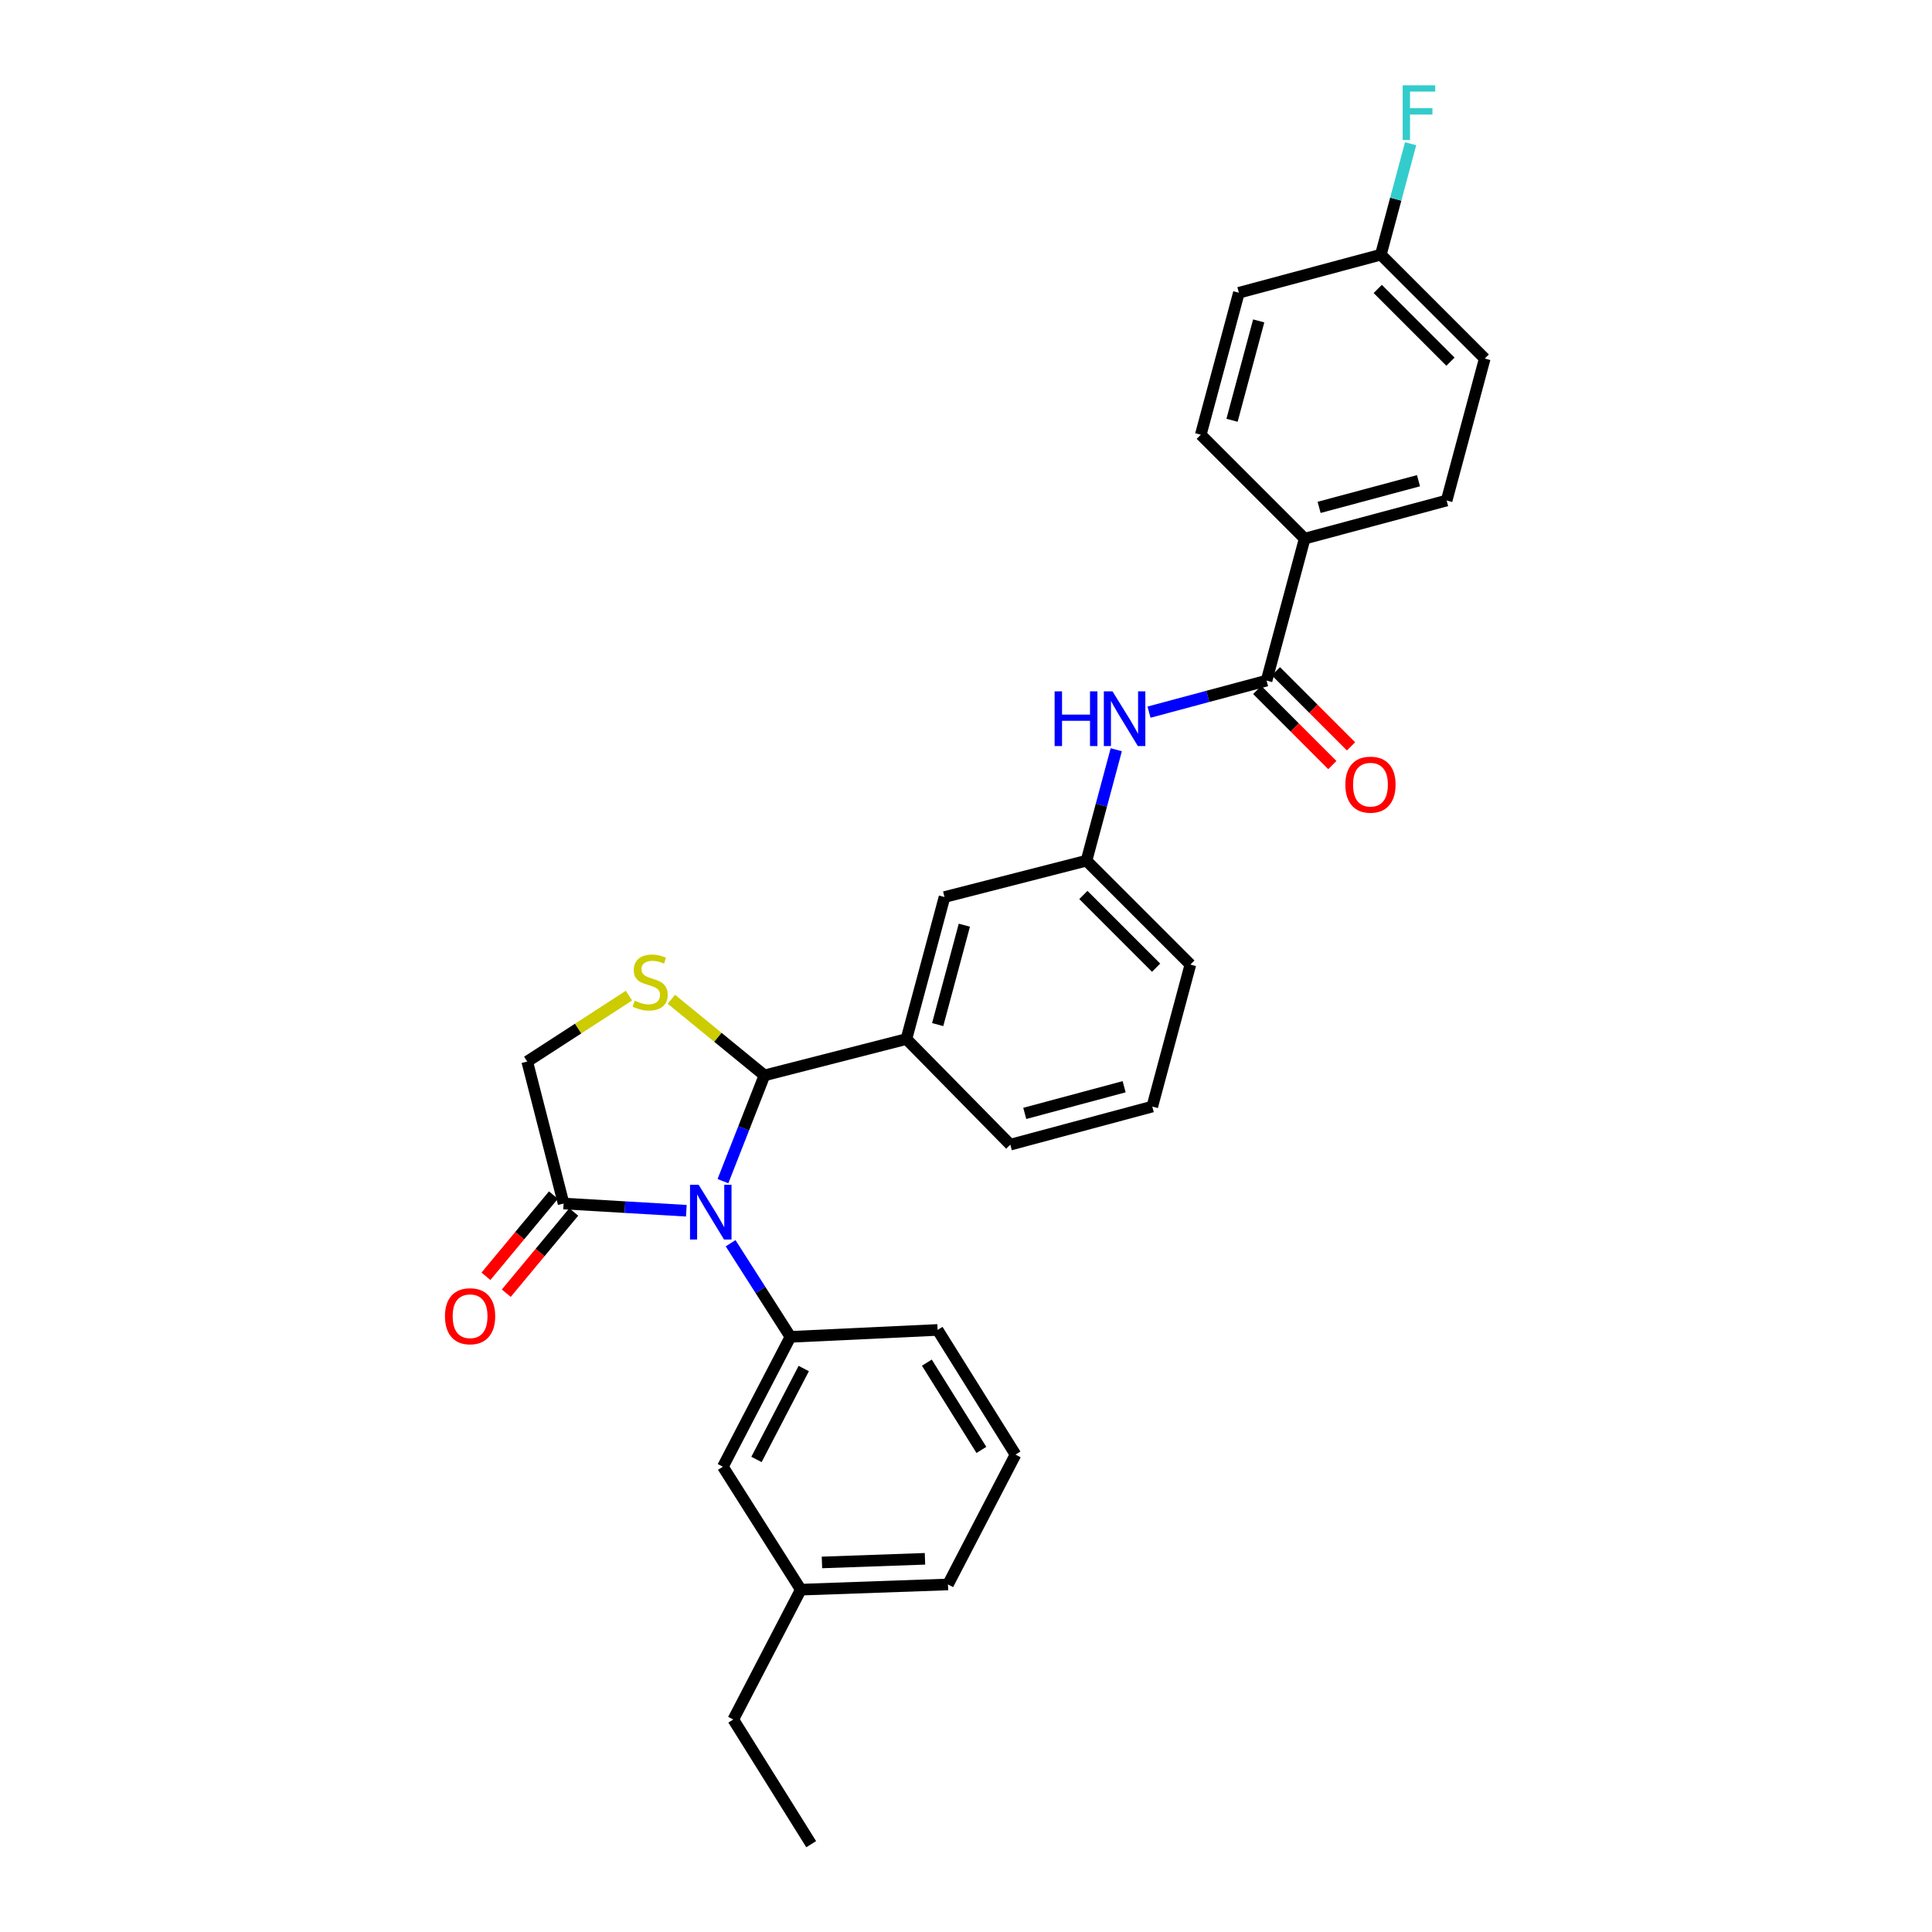 <?xml version='1.0' encoding='iso-8859-1'?>
<svg version='1.1' baseProfile='full'
              xmlns='http://www.w3.org/2000/svg'
                      xmlns:rdkit='http://www.rdkit.org/xml'
                      xmlns:xlink='http://www.w3.org/1999/xlink'
                  xml:space='preserve'
width='1000px' height='1000px' viewBox='0 0 1000 1000'>
<!-- END OF HEADER -->
<rect style='opacity:1.0;fill:#FFFFFF;stroke:none' width='1000' height='1000' x='0' y='0'> </rect>
<path class='bond-0' d='M 594.73,368.609 L 625.152,360.445' style='fill:none;fill-rule:evenodd;stroke:#0000FF;stroke-width:6px;stroke-linecap:butt;stroke-linejoin:miter;stroke-opacity:1' />
<path class='bond-0' d='M 625.152,360.445 L 655.575,352.281' style='fill:none;fill-rule:evenodd;stroke:#000000;stroke-width:6px;stroke-linecap:butt;stroke-linejoin:miter;stroke-opacity:1' />
<path class='bond-1' d='M 577.777,388.063 L 570.072,416.776' style='fill:none;fill-rule:evenodd;stroke:#0000FF;stroke-width:6px;stroke-linecap:butt;stroke-linejoin:miter;stroke-opacity:1' />
<path class='bond-1' d='M 570.072,416.776 L 562.368,445.488' style='fill:none;fill-rule:evenodd;stroke:#000000;stroke-width:6px;stroke-linecap:butt;stroke-linejoin:miter;stroke-opacity:1' />
<path class='bond-2' d='M 675.294,278.794 L 748.782,259.074' style='fill:none;fill-rule:evenodd;stroke:#000000;stroke-width:6px;stroke-linecap:butt;stroke-linejoin:miter;stroke-opacity:1' />
<path class='bond-2' d='M 682.77,262.615 L 734.211,248.811' style='fill:none;fill-rule:evenodd;stroke:#000000;stroke-width:6px;stroke-linecap:butt;stroke-linejoin:miter;stroke-opacity:1' />
<path class='bond-3' d='M 675.294,278.794 L 621.519,225.019' style='fill:none;fill-rule:evenodd;stroke:#000000;stroke-width:6px;stroke-linecap:butt;stroke-linejoin:miter;stroke-opacity:1' />
<path class='bond-4' d='M 675.294,278.794 L 655.575,352.281' style='fill:none;fill-rule:evenodd;stroke:#000000;stroke-width:6px;stroke-linecap:butt;stroke-linejoin:miter;stroke-opacity:1' />
<path class='bond-5' d='M 650.735,357.121 L 670.172,376.558' style='fill:none;fill-rule:evenodd;stroke:#000000;stroke-width:6px;stroke-linecap:butt;stroke-linejoin:miter;stroke-opacity:1' />
<path class='bond-5' d='M 670.172,376.558 L 689.609,395.995' style='fill:none;fill-rule:evenodd;stroke:#FF0000;stroke-width:6px;stroke-linecap:butt;stroke-linejoin:miter;stroke-opacity:1' />
<path class='bond-5' d='M 660.414,347.442 L 679.851,366.879' style='fill:none;fill-rule:evenodd;stroke:#000000;stroke-width:6px;stroke-linecap:butt;stroke-linejoin:miter;stroke-opacity:1' />
<path class='bond-5' d='M 679.851,366.879 L 699.288,386.315' style='fill:none;fill-rule:evenodd;stroke:#FF0000;stroke-width:6px;stroke-linecap:butt;stroke-linejoin:miter;stroke-opacity:1' />
<path class='bond-6' d='M 748.782,259.074 L 768.502,185.587' style='fill:none;fill-rule:evenodd;stroke:#000000;stroke-width:6px;stroke-linecap:butt;stroke-linejoin:miter;stroke-opacity:1' />
<path class='bond-7' d='M 325.546,515.341 L 299.218,532.399' style='fill:none;fill-rule:evenodd;stroke:#CCCC00;stroke-width:6px;stroke-linecap:butt;stroke-linejoin:miter;stroke-opacity:1' />
<path class='bond-7' d='M 299.218,532.399 L 272.89,549.457' style='fill:none;fill-rule:evenodd;stroke:#000000;stroke-width:6px;stroke-linecap:butt;stroke-linejoin:miter;stroke-opacity:1' />
<path class='bond-8' d='M 347.512,517.221 L 371.593,536.921' style='fill:none;fill-rule:evenodd;stroke:#CCCC00;stroke-width:6px;stroke-linecap:butt;stroke-linejoin:miter;stroke-opacity:1' />
<path class='bond-8' d='M 371.593,536.921 L 395.673,556.621' style='fill:none;fill-rule:evenodd;stroke:#000000;stroke-width:6px;stroke-linecap:butt;stroke-linejoin:miter;stroke-opacity:1' />
<path class='bond-9' d='M 272.89,549.457 L 291.713,622.944' style='fill:none;fill-rule:evenodd;stroke:#000000;stroke-width:6px;stroke-linecap:butt;stroke-linejoin:miter;stroke-opacity:1' />
<path class='bond-10' d='M 291.713,622.944 L 323.478,624.812' style='fill:none;fill-rule:evenodd;stroke:#000000;stroke-width:6px;stroke-linecap:butt;stroke-linejoin:miter;stroke-opacity:1' />
<path class='bond-10' d='M 323.478,624.812 L 355.244,626.68' style='fill:none;fill-rule:evenodd;stroke:#0000FF;stroke-width:6px;stroke-linecap:butt;stroke-linejoin:miter;stroke-opacity:1' />
<path class='bond-11' d='M 286.448,618.57 L 268.984,639.591' style='fill:none;fill-rule:evenodd;stroke:#000000;stroke-width:6px;stroke-linecap:butt;stroke-linejoin:miter;stroke-opacity:1' />
<path class='bond-11' d='M 268.984,639.591 L 251.52,660.611' style='fill:none;fill-rule:evenodd;stroke:#FF0000;stroke-width:6px;stroke-linecap:butt;stroke-linejoin:miter;stroke-opacity:1' />
<path class='bond-11' d='M 296.977,627.318 L 279.513,648.338' style='fill:none;fill-rule:evenodd;stroke:#000000;stroke-width:6px;stroke-linecap:butt;stroke-linejoin:miter;stroke-opacity:1' />
<path class='bond-11' d='M 279.513,648.338 L 262.049,669.359' style='fill:none;fill-rule:evenodd;stroke:#FF0000;stroke-width:6px;stroke-linecap:butt;stroke-linejoin:miter;stroke-opacity:1' />
<path class='bond-12' d='M 374.194,611.362 L 384.934,583.991' style='fill:none;fill-rule:evenodd;stroke:#0000FF;stroke-width:6px;stroke-linecap:butt;stroke-linejoin:miter;stroke-opacity:1' />
<path class='bond-12' d='M 384.934,583.991 L 395.673,556.621' style='fill:none;fill-rule:evenodd;stroke:#000000;stroke-width:6px;stroke-linecap:butt;stroke-linejoin:miter;stroke-opacity:1' />
<path class='bond-13' d='M 378.162,643.498 L 393.64,667.725' style='fill:none;fill-rule:evenodd;stroke:#0000FF;stroke-width:6px;stroke-linecap:butt;stroke-linejoin:miter;stroke-opacity:1' />
<path class='bond-13' d='M 393.64,667.725 L 409.119,691.952' style='fill:none;fill-rule:evenodd;stroke:#000000;stroke-width:6px;stroke-linecap:butt;stroke-linejoin:miter;stroke-opacity:1' />
<path class='bond-14' d='M 395.673,556.621 L 469.16,537.806' style='fill:none;fill-rule:evenodd;stroke:#000000;stroke-width:6px;stroke-linecap:butt;stroke-linejoin:miter;stroke-opacity:1' />
<path class='bond-15' d='M 562.368,445.488 L 616.143,499.264' style='fill:none;fill-rule:evenodd;stroke:#000000;stroke-width:6px;stroke-linecap:butt;stroke-linejoin:miter;stroke-opacity:1' />
<path class='bond-15' d='M 560.754,463.234 L 598.397,500.877' style='fill:none;fill-rule:evenodd;stroke:#000000;stroke-width:6px;stroke-linecap:butt;stroke-linejoin:miter;stroke-opacity:1' />
<path class='bond-16' d='M 562.368,445.488 L 488.88,464.311' style='fill:none;fill-rule:evenodd;stroke:#000000;stroke-width:6px;stroke-linecap:butt;stroke-linejoin:miter;stroke-opacity:1' />
<path class='bond-17' d='M 616.143,499.264 L 596.423,572.758' style='fill:none;fill-rule:evenodd;stroke:#000000;stroke-width:6px;stroke-linecap:butt;stroke-linejoin:miter;stroke-opacity:1' />
<path class='bond-18' d='M 414.496,822.804 L 490.675,820.112' style='fill:none;fill-rule:evenodd;stroke:#000000;stroke-width:6px;stroke-linecap:butt;stroke-linejoin:miter;stroke-opacity:1' />
<path class='bond-18' d='M 425.439,808.719 L 478.765,806.835' style='fill:none;fill-rule:evenodd;stroke:#000000;stroke-width:6px;stroke-linecap:butt;stroke-linejoin:miter;stroke-opacity:1' />
<path class='bond-19' d='M 414.496,822.804 L 374.166,759.173' style='fill:none;fill-rule:evenodd;stroke:#000000;stroke-width:6px;stroke-linecap:butt;stroke-linejoin:miter;stroke-opacity:1' />
<path class='bond-20' d='M 414.496,822.804 L 379.543,890.017' style='fill:none;fill-rule:evenodd;stroke:#000000;stroke-width:6px;stroke-linecap:butt;stroke-linejoin:miter;stroke-opacity:1' />
<path class='bond-21' d='M 490.675,820.112 L 525.628,752.898' style='fill:none;fill-rule:evenodd;stroke:#000000;stroke-width:6px;stroke-linecap:butt;stroke-linejoin:miter;stroke-opacity:1' />
<path class='bond-22' d='M 525.628,752.898 L 485.298,688.37' style='fill:none;fill-rule:evenodd;stroke:#000000;stroke-width:6px;stroke-linecap:butt;stroke-linejoin:miter;stroke-opacity:1' />
<path class='bond-22' d='M 507.97,750.474 L 479.739,705.304' style='fill:none;fill-rule:evenodd;stroke:#000000;stroke-width:6px;stroke-linecap:butt;stroke-linejoin:miter;stroke-opacity:1' />
<path class='bond-23' d='M 485.298,688.37 L 409.119,691.952' style='fill:none;fill-rule:evenodd;stroke:#000000;stroke-width:6px;stroke-linecap:butt;stroke-linejoin:miter;stroke-opacity:1' />
<path class='bond-24' d='M 409.119,691.952 L 374.166,759.173' style='fill:none;fill-rule:evenodd;stroke:#000000;stroke-width:6px;stroke-linecap:butt;stroke-linejoin:miter;stroke-opacity:1' />
<path class='bond-24' d='M 416.021,708.35 L 391.554,755.405' style='fill:none;fill-rule:evenodd;stroke:#000000;stroke-width:6px;stroke-linecap:butt;stroke-linejoin:miter;stroke-opacity:1' />
<path class='bond-25' d='M 379.543,890.017 L 419.872,954.545' style='fill:none;fill-rule:evenodd;stroke:#000000;stroke-width:6px;stroke-linecap:butt;stroke-linejoin:miter;stroke-opacity:1' />
<path class='bond-26' d='M 596.423,572.758 L 522.936,592.471' style='fill:none;fill-rule:evenodd;stroke:#000000;stroke-width:6px;stroke-linecap:butt;stroke-linejoin:miter;stroke-opacity:1' />
<path class='bond-26' d='M 581.853,562.494 L 530.412,576.292' style='fill:none;fill-rule:evenodd;stroke:#000000;stroke-width:6px;stroke-linecap:butt;stroke-linejoin:miter;stroke-opacity:1' />
<path class='bond-27' d='M 522.936,592.471 L 469.16,537.806' style='fill:none;fill-rule:evenodd;stroke:#000000;stroke-width:6px;stroke-linecap:butt;stroke-linejoin:miter;stroke-opacity:1' />
<path class='bond-28' d='M 469.16,537.806 L 488.88,464.311' style='fill:none;fill-rule:evenodd;stroke:#000000;stroke-width:6px;stroke-linecap:butt;stroke-linejoin:miter;stroke-opacity:1' />
<path class='bond-28' d='M 485.34,530.329 L 499.144,478.883' style='fill:none;fill-rule:evenodd;stroke:#000000;stroke-width:6px;stroke-linecap:butt;stroke-linejoin:miter;stroke-opacity:1' />
<path class='bond-29' d='M 768.502,185.587 L 714.726,131.812' style='fill:none;fill-rule:evenodd;stroke:#000000;stroke-width:6px;stroke-linecap:butt;stroke-linejoin:miter;stroke-opacity:1' />
<path class='bond-29' d='M 750.756,187.2 L 713.113,149.558' style='fill:none;fill-rule:evenodd;stroke:#000000;stroke-width:6px;stroke-linecap:butt;stroke-linejoin:miter;stroke-opacity:1' />
<path class='bond-30' d='M 714.726,131.812 L 641.239,151.532' style='fill:none;fill-rule:evenodd;stroke:#000000;stroke-width:6px;stroke-linecap:butt;stroke-linejoin:miter;stroke-opacity:1' />
<path class='bond-31' d='M 714.726,131.812 L 722.431,103.099' style='fill:none;fill-rule:evenodd;stroke:#000000;stroke-width:6px;stroke-linecap:butt;stroke-linejoin:miter;stroke-opacity:1' />
<path class='bond-31' d='M 722.431,103.099 L 730.136,74.387' style='fill:none;fill-rule:evenodd;stroke:#33CCCC;stroke-width:6px;stroke-linecap:butt;stroke-linejoin:miter;stroke-opacity:1' />
<path class='bond-32' d='M 641.239,151.532 L 621.519,225.019' style='fill:none;fill-rule:evenodd;stroke:#000000;stroke-width:6px;stroke-linecap:butt;stroke-linejoin:miter;stroke-opacity:1' />
<path class='bond-32' d='M 651.502,166.103 L 637.699,217.544' style='fill:none;fill-rule:evenodd;stroke:#000000;stroke-width:6px;stroke-linecap:butt;stroke-linejoin:miter;stroke-opacity:1' />
<path  class='atom-0' d='M 545.867 357.841
L 549.707 357.841
L 549.707 369.881
L 564.187 369.881
L 564.187 357.841
L 568.027 357.841
L 568.027 386.161
L 564.187 386.161
L 564.187 373.081
L 549.707 373.081
L 549.707 386.161
L 545.867 386.161
L 545.867 357.841
' fill='#0000FF'/>
<path  class='atom-0' d='M 575.827 357.841
L 585.107 372.841
Q 586.027 374.321, 587.507 377.001
Q 588.987 379.681, 589.067 379.841
L 589.067 357.841
L 592.827 357.841
L 592.827 386.161
L 588.947 386.161
L 578.987 369.761
Q 577.827 367.841, 576.587 365.641
Q 575.387 363.441, 575.027 362.761
L 575.027 386.161
L 571.347 386.161
L 571.347 357.841
L 575.827 357.841
' fill='#0000FF'/>
<path  class='atom-3' d='M 696.35 406.136
Q 696.35 399.336, 699.71 395.536
Q 703.07 391.736, 709.35 391.736
Q 715.63 391.736, 718.99 395.536
Q 722.35 399.336, 722.35 406.136
Q 722.35 413.016, 718.95 416.936
Q 715.55 420.816, 709.35 420.816
Q 703.11 420.816, 699.71 416.936
Q 696.35 413.056, 696.35 406.136
M 709.35 417.616
Q 713.67 417.616, 715.99 414.736
Q 718.35 411.816, 718.35 406.136
Q 718.35 400.576, 715.99 397.776
Q 713.67 394.936, 709.35 394.936
Q 705.03 394.936, 702.67 397.736
Q 700.35 400.536, 700.35 406.136
Q 700.35 411.856, 702.67 414.736
Q 705.03 417.616, 709.35 417.616
' fill='#FF0000'/>
<path  class='atom-5' d='M 328.521 517.95
Q 328.841 518.07, 330.161 518.63
Q 331.481 519.19, 332.921 519.55
Q 334.401 519.87, 335.841 519.87
Q 338.521 519.87, 340.081 518.59
Q 341.641 517.27, 341.641 514.99
Q 341.641 513.43, 340.841 512.47
Q 340.081 511.51, 338.881 510.99
Q 337.681 510.47, 335.681 509.87
Q 333.161 509.11, 331.641 508.39
Q 330.161 507.67, 329.081 506.15
Q 328.041 504.63, 328.041 502.07
Q 328.041 498.51, 330.441 496.31
Q 332.881 494.11, 337.681 494.11
Q 340.961 494.11, 344.681 495.67
L 343.761 498.75
Q 340.361 497.35, 337.801 497.35
Q 335.041 497.35, 333.521 498.51
Q 332.001 499.63, 332.041 501.59
Q 332.041 503.11, 332.801 504.03
Q 333.601 504.95, 334.721 505.47
Q 335.881 505.99, 337.801 506.59
Q 340.361 507.39, 341.881 508.19
Q 343.401 508.99, 344.481 510.63
Q 345.601 512.23, 345.601 514.99
Q 345.601 518.91, 342.961 521.03
Q 340.361 523.11, 336.001 523.11
Q 333.481 523.11, 331.561 522.55
Q 329.681 522.03, 327.441 521.11
L 328.521 517.95
' fill='#CCCC00'/>
<path  class='atom-8' d='M 361.632 613.263
L 370.912 628.263
Q 371.832 629.743, 373.312 632.423
Q 374.792 635.103, 374.872 635.263
L 374.872 613.263
L 378.632 613.263
L 378.632 641.583
L 374.752 641.583
L 364.792 625.183
Q 363.632 623.263, 362.392 621.063
Q 361.192 618.863, 360.832 618.183
L 360.832 641.583
L 357.152 641.583
L 357.152 613.263
L 361.632 613.263
' fill='#0000FF'/>
<path  class='atom-10' d='M 230.314 681.278
Q 230.314 674.478, 233.674 670.678
Q 237.034 666.878, 243.314 666.878
Q 249.594 666.878, 252.954 670.678
Q 256.314 674.478, 256.314 681.278
Q 256.314 688.158, 252.914 692.078
Q 249.514 695.958, 243.314 695.958
Q 237.074 695.958, 233.674 692.078
Q 230.314 688.198, 230.314 681.278
M 243.314 692.758
Q 247.634 692.758, 249.954 689.878
Q 252.314 686.958, 252.314 681.278
Q 252.314 675.718, 249.954 672.918
Q 247.634 670.078, 243.314 670.078
Q 238.994 670.078, 236.634 672.878
Q 234.314 675.678, 234.314 681.278
Q 234.314 686.998, 236.634 689.878
Q 238.994 692.758, 243.314 692.758
' fill='#FF0000'/>
<path  class='atom-29' d='M 726.026 44.165
L 742.866 44.165
L 742.866 47.405
L 729.826 47.405
L 729.826 56.005
L 741.426 56.005
L 741.426 59.285
L 729.826 59.285
L 729.826 72.485
L 726.026 72.485
L 726.026 44.165
' fill='#33CCCC'/>
</svg>
